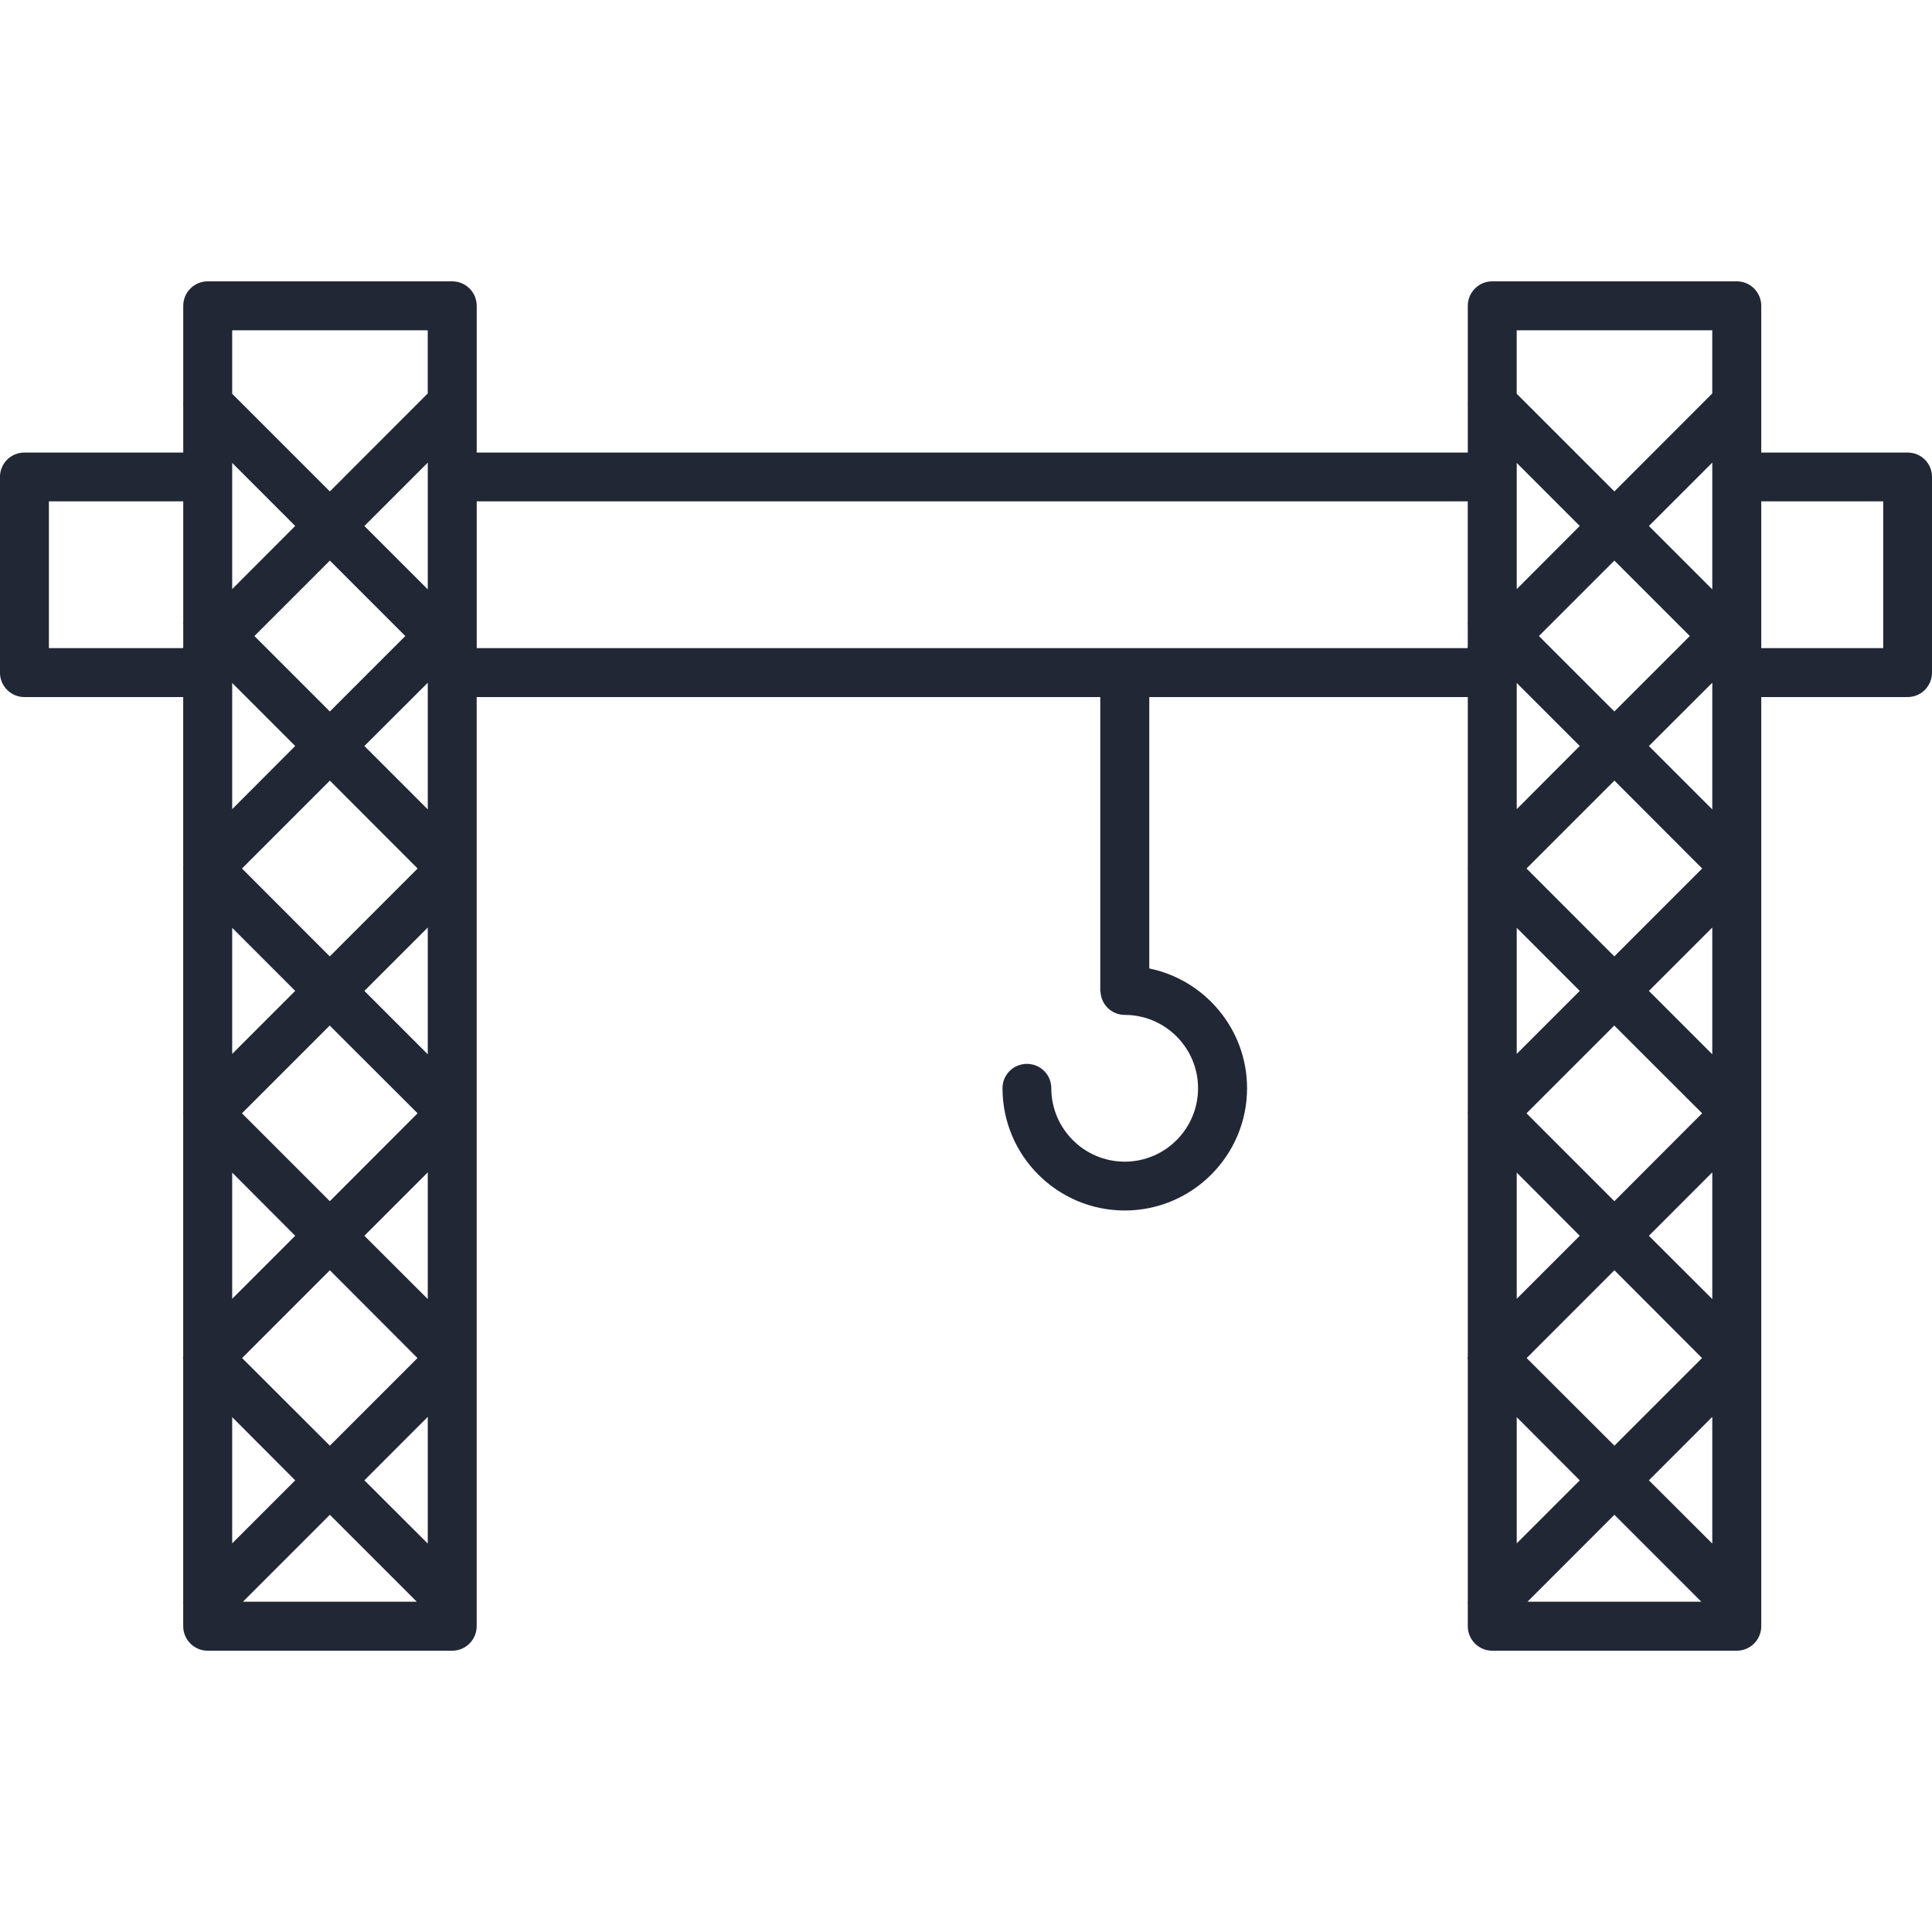 <?xml version="1.0" encoding="utf-8"?>
<!-- Generator: Adobe Illustrator 18.0.0, SVG Export Plug-In . SVG Version: 6.00 Build 0)  -->
<!DOCTYPE svg PUBLIC "-//W3C//DTD SVG 1.1//EN" "http://www.w3.org/Graphics/SVG/1.1/DTD/svg11.dtd">
<svg version="1.1" id="Layer_1" xmlns="http://www.w3.org/2000/svg" xmlns:xlink="http://www.w3.org/1999/xlink" x="0px" y="0px"
	 viewBox="0 0 56.69 56.69" enable-background="new 0 0 56.69 56.69" xml:space="preserve">
<g>
	<path fill="#222735" d="M55.973,13.279h-1.245h-0.916H51.68V8.973c0-0.396-0.323-0.718-0.718-0.718h-7.175
		c-0.396,0-0.718,0.322-0.718,0.718v2.82c-0.004,0.031-0.004,0.064,0,0.095v1.391h-7.194H34.08H17.036h-1.062h-1.986V8.973
		c0-0.396-0.323-0.718-0.718-0.718H6.095c-0.396,0-0.718,0.322-0.718,0.718v2.82c-0.004,0.031-0.004,0.064,0,0.095v1.391H1.789
		H0.717c-0.396,0-0.718,0.318-0.718,0.714v5.743c0,0.396,0.322,0.718,0.718,0.718h1.072h2.515c0.357,0,0.715,0,1.072,0v4.985
		c-0.004,0.031-0.004,0.06,0,0.091v7.091c-0.004,0.031-0.004,0.059,0,0.092v7.084c0,0.018-0.007,0.031-0.007,0.053
		c0,0.013,0.007,0.031,0.007,0.048v7.084c-0.004,0.031-0.004,0.059,0,0.091v0.645c0,0.396,0.322,0.718,0.718,0.718h7.175
		c0.396,0,0.718-0.323,0.718-0.718V20.454h1.986h1.062h15.25v8.639h0.007c0.013,0.382,0.326,0.687,0.711,0.687
		c1.187,0,2.151,0.967,2.151,2.151c0,1.188-0.963,2.155-2.151,2.155c-1.188,0-2.155-0.967-2.155-2.155
		c0-0.396-0.318-0.714-0.714-0.714c-0.4,0-0.718,0.318-0.718,0.714c0,1.979,1.608,3.588,3.588,3.588
		c1.976,0,3.588-1.608,3.588-3.588c0-1.73-1.237-3.18-2.869-3.514v-7.963h0.357h2.691h6.298v4.985c-0.004,0.031-0.004,0.06,0,0.091
		v7.091c-0.004,0.031-0.004,0.059,0,0.092v7.084c0,0.018-0.007,0.031-0.007,0.053c0,0.013,0.007,0.031,0.007,0.048v7.084
		c-0.004,0.031-0.004,0.059,0,0.091v0.645c0,0.396,0.322,0.718,0.718,0.718h7.175c0.396,0,0.718-0.323,0.718-0.718V20.454h2.131
		h0.916h1.245c0.4,0,0.718-0.323,0.718-0.718v-5.743C56.691,13.597,56.373,13.279,55.973,13.279z M6.813,13.993v-0.41l1.849,1.85
		l-1.849,1.853V13.993z M7.1,32.667l2.575-2.575l2.578,2.575l-2.575,2.579L7.1,32.667z M12.25,39.849L9.679,42.42l-2.575-2.571
		l2.575-2.576L12.25,39.849z M7.1,25.484l2.579-2.579l2.575,2.579l-2.578,2.579L7.1,25.484z M7.465,18.663l2.214-2.214l2.214,2.214
		l-2.214,2.214L7.465,18.663z M6.813,20.04l1.849,1.849l-1.849,1.854V20.04z M6.813,27.225l1.849,1.85l-1.849,1.849V27.225z
		 M6.813,34.407l1.849,1.854l-1.849,1.849V34.407z M1.789,19.017H1.435v-4.306h0.354h3.588v3.542c-0.004,0.032-0.004,0.06,0,0.091
		v0.634c0,0.014-0.007,0.024-0.007,0.039H1.789z M6.813,41.583l1.849,1.854l-1.849,1.849V41.583z M7.128,46.999l2.551-2.551
		l2.551,2.551H7.128z M12.552,45.293l-1.86-1.857l1.86-1.861V45.293z M12.552,38.118l-1.86-1.857l1.86-1.861V38.118z M12.552,30.936
		l-1.86-1.86l1.86-1.86V30.936z M12.552,23.75l-1.86-1.86l1.86-1.857V23.75z M12.552,13.993v3.301l-1.86-1.86l1.86-1.86V13.993z
		 M12.552,11.544L9.679,14.42l-2.866-2.866V9.691h5.738V11.544z M43.068,18.253c-0.004,0.032-0.004,0.06,0,0.091v0.634
		c0,0.014-0.007,0.024-0.007,0.039h-6.29H34.08H17.036h-1.062h-1.986v-4.306h1.986h1.062H34.08h1.794h7.194V18.253z M44.505,13.993
		v-0.41l1.849,1.85l-1.849,1.853V13.993z M44.792,32.667l2.575-2.575l2.578,2.575l-2.575,2.579L44.792,32.667z M49.942,39.849
		l-2.571,2.571l-2.575-2.571l2.575-2.576L49.942,39.849z M44.792,25.484l2.579-2.579l2.575,2.579l-2.578,2.579L44.792,25.484z
		 M45.156,18.663l2.214-2.214l2.214,2.214l-2.214,2.214L45.156,18.663z M44.505,20.04l1.849,1.849l-1.849,1.854V20.04z
		 M44.505,27.225l1.849,1.85l-1.849,1.849V27.225z M44.505,34.407l1.849,1.854l-1.849,1.849V34.407z M44.505,41.583l1.849,1.854
		l-1.849,1.849V41.583z M44.82,46.999l2.551-2.551l2.551,2.551H44.82z M50.243,45.293l-1.86-1.857l1.86-1.861V45.293z
		 M50.243,38.118l-1.86-1.857l1.86-1.861V38.118z M50.243,30.936l-1.86-1.86l1.86-1.86V30.936z M50.243,23.75l-1.86-1.86l1.86-1.857
		V23.75z M50.243,13.993v3.301l-1.86-1.86l1.86-1.86V13.993z M50.243,11.544l-2.873,2.876l-2.866-2.866V9.691h5.738V11.544z
		 M55.259,19.017h-0.531h-0.916H51.68v-4.306h2.131h0.916h0.531V19.017z"/>
</g>
</svg>
